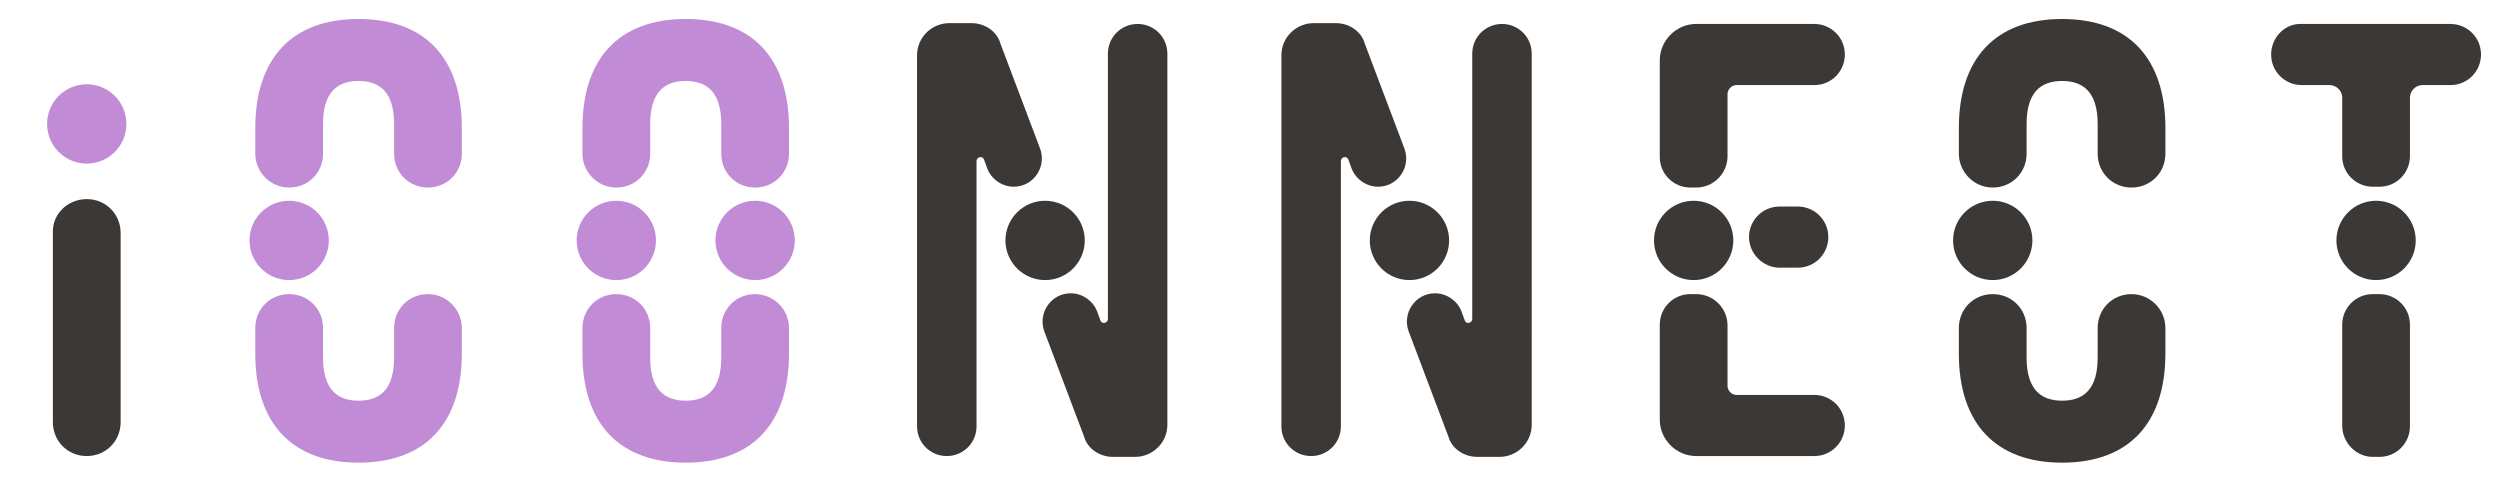 <?xml version="1.0" encoding="utf-8"?>
<!-- Generator: Adobe Illustrator 27.7.0, SVG Export Plug-In . SVG Version: 6.00 Build 0)  -->
<svg version="1.1" id="レイヤー_1" xmlns="http://www.w3.org/2000/svg" xmlns:xlink="http://www.w3.org/1999/xlink" x="0px"
	 y="0px" viewBox="0 0 302.6 58.9" style="enable-background:new 0 0 302.6 58.9;" xml:space="preserve">
<style type="text/css">
	.st0{fill:#3C3835;}
	.st1{fill:#C18BD5;}
</style>
<g>
	<path class="st0" d="M10.5,24.1L10.5,24.1c2.3,0,4.1,1.8,4.1,4.1v22.9c0,2.3-1.8,4.1-4.1,4.1h0c-2.3,0-4.1-1.8-4.1-4.1V28.2
		C6.3,25.9,8.2,24.1,10.5,24.1z"/>
	<circle class="st1" cx="10.5" cy="15" r="4.8"/>
</g>
<g>
	<circle class="st1" cx="74.6" cy="29.1" r="4.8"/>
	<circle class="st1" cx="91.4" cy="29.1" r="4.8"/>
	<g>
		<path class="st1" d="M74.6,22.7c2.3,0,4.1-1.8,4.1-4.1V15c0-3.7,1.6-5.2,4.3-5.2c2.6,0,4.3,1.4,4.3,5.2v3.6c0,2.3,1.8,4.1,4.1,4.1
			h0c2.3,0,4.1-1.8,4.1-4.1v-3.1c0-8.4-4.4-13.2-12.5-13.2c-8.1,0-12.5,4.8-12.5,13.2v3.1C70.5,20.8,72.3,22.7,74.6,22.7L74.6,22.7z
			"/>
		<path class="st1" d="M91.4,35.6c-2.3,0-4.1,1.8-4.1,4.1v3.6c0,3.7-1.6,5.2-4.3,5.2c-2.6,0-4.3-1.4-4.3-5.2v-3.6
			c0-2.3-1.8-4.1-4.1-4.1h0c-2.3,0-4.1,1.8-4.1,4.1v3.1c0,8.4,4.4,13.2,12.5,13.2c8.1,0,12.5-4.8,12.5-13.2v-3.1
			C95.5,37.4,93.6,35.6,91.4,35.6L91.4,35.6z"/>
	</g>
</g>
<g>
	<circle class="st1" cx="35" cy="29.1" r="4.8"/>
	<g>
		<path class="st1" d="M35,22.7c2.3,0,4.1-1.8,4.1-4.1V15c0-3.7,1.6-5.2,4.3-5.2c2.6,0,4.3,1.4,4.3,5.2v3.6c0,2.3,1.8,4.1,4.1,4.1h0
			c2.3,0,4.1-1.8,4.1-4.1v-3.1c0-8.4-4.4-13.2-12.5-13.2c-8.1,0-12.5,4.8-12.5,13.2v3.1C30.9,20.8,32.7,22.7,35,22.7L35,22.7z"/>
		<path class="st1" d="M51.8,35.6c-2.3,0-4.1,1.8-4.1,4.1v3.6c0,3.7-1.6,5.2-4.3,5.2c-2.6,0-4.3-1.4-4.3-5.2v-3.6
			c0-2.3-1.8-4.1-4.1-4.1h0c-2.3,0-4.1,1.8-4.1,4.1v3.1c0,8.4,4.4,13.2,12.5,13.2c8.1,0,12.5-4.8,12.5-13.2v-3.1
			C55.9,37.4,54,35.6,51.8,35.6L51.8,35.6z"/>
	</g>
</g>
<g>
	<circle class="st0" cx="241.2" cy="29.1" r="4.8"/>
	<g>
		<path class="st0" d="M241.2,22.7c2.3,0,4.1-1.8,4.1-4.1V15c0-3.7,1.6-5.2,4.3-5.2c2.6,0,4.3,1.4,4.3,5.2v3.6
			c0,2.3,1.8,4.1,4.1,4.1h0c2.3,0,4.1-1.8,4.1-4.1v-3.1c0-8.4-4.4-13.2-12.5-13.2c-8.1,0-12.5,4.8-12.5,13.2v3.1
			C237.1,20.8,238.9,22.7,241.2,22.7L241.2,22.7z"/>
		<path class="st0" d="M258,35.6c-2.3,0-4.1,1.8-4.1,4.1v3.6c0,3.7-1.6,5.2-4.3,5.2c-2.6,0-4.3-1.4-4.3-5.2v-3.6
			c0-2.3-1.8-4.1-4.1-4.1l0,0c-2.3,0-4.1,1.8-4.1,4.1v3.1c0,8.4,4.4,13.2,12.5,13.2c8.1,0,12.5-4.8,12.5-13.2v-3.1
			C262.1,37.4,260.2,35.6,258,35.6L258,35.6z"/>
	</g>
</g>
<g>
	<circle class="st0" cx="205" cy="29.1" r="4.8"/>
	<path class="st0" d="M215.4,32.4h2.2c2.1,0,3.7-1.7,3.7-3.7v0c0-2.1-1.7-3.7-3.7-3.7h-2.2c-2.1,0-3.7,1.7-3.7,3.7v0
		C211.7,30.7,213.4,32.4,215.4,32.4z"/>
	<g>
		<path class="st0" d="M209.1,18.9v-7.5c0-0.6,0.5-1.1,1.1-1.1h9.4c2.1,0,3.7-1.7,3.7-3.7v0c0-2.1-1.7-3.7-3.7-3.7h-14.3
			c-2.4,0-4.4,2-4.4,4.4v11.7c0,2.1,1.7,3.7,3.7,3.7h0.7C207.4,22.7,209.1,21,209.1,18.9z"/>
		<path class="st0" d="M205.3,35.6h-0.7c-2.1,0-3.7,1.7-3.7,3.7v11.5c0,2.4,2,4.4,4.4,4.4h14.3c2.1,0,3.7-1.7,3.7-3.7v0
			c0-2.1-1.7-3.7-3.7-3.7h-9.4c-0.6,0-1.1-0.5-1.1-1.1v-7.3C209.1,37.3,207.4,35.6,205.3,35.6z"/>
	</g>
</g>
<g>
	<circle class="st0" cx="287.6" cy="29.1" r="4.8"/>
	<path class="st0" d="M287.2,55.3h0.8c2.1,0,3.7-1.7,3.7-3.7V39.3c0-2.1-1.7-3.7-3.7-3.7h-0.8c-2.1,0-3.7,1.7-3.7,3.7v12.2
		C283.5,53.6,285.2,55.3,287.2,55.3z M274.9,6.6L274.9,6.6c0,2.1,1.7,3.7,3.7,3.7h3.4c0.8,0,1.5,0.7,1.5,1.5v7.1
		c0,2.1,1.7,3.7,3.7,3.7h0.8c2.1,0,3.7-1.7,3.7-3.7v-7.1c0-0.8,0.7-1.5,1.5-1.5h3.4c2.1,0,3.7-1.7,3.7-3.7v0c0-2.1-1.7-3.7-3.7-3.7
		h-18C276.6,2.8,274.9,4.5,274.9,6.6z"/>
</g>
<g>
	<circle class="st0" cx="126.5" cy="29.1" r="4.8"/>
	<path class="st0" d="M117.6,2.8h-2.7c-2.1,0-3.9,1.7-3.9,3.9v44.9c0,2,1.6,3.6,3.6,3.6h0c2,0,3.6-1.6,3.6-3.6V19.5
		c0-0.5,0.7-0.7,0.9-0.2l0.4,1.1c0.5,1.3,1.8,2.2,3.2,2.2h0c2.4,0,4-2.4,3.2-4.6l-4.8-12.7C120.7,3.8,119.2,2.8,117.6,2.8z"/>
	<path class="st0" d="M134.7,55.3h2.7c2.1,0,3.9-1.7,3.9-3.9V6.5c0-2-1.6-3.6-3.6-3.6l0,0c-2,0-3.6,1.6-3.6,3.6v32.1
		c0,0.5-0.7,0.7-0.9,0.2l-0.4-1.1c-0.5-1.3-1.8-2.2-3.2-2.2l0,0c-2.4,0-4,2.4-3.2,4.6l4.8,12.7C131.6,54.3,133.1,55.3,134.7,55.3z"
		/>
</g>
<g>
	<circle class="st0" cx="170.6" cy="29.1" r="4.8"/>
	<path class="st0" d="M161.7,2.8H159c-2.1,0-3.9,1.7-3.9,3.9v44.9c0,2,1.6,3.6,3.6,3.6h0c2,0,3.6-1.6,3.6-3.6V19.5
		c0-0.5,0.7-0.7,0.9-0.2l0.4,1.1c0.5,1.3,1.8,2.2,3.2,2.2h0c2.4,0,4-2.4,3.2-4.6l-4.8-12.7C164.8,3.8,163.3,2.8,161.7,2.8z"/>
	<path class="st0" d="M178.8,55.3h2.7c2.1,0,3.9-1.7,3.9-3.9V6.5c0-2-1.6-3.6-3.6-3.6l0,0c-2,0-3.6,1.6-3.6,3.6v32.1
		c0,0.5-0.7,0.7-0.9,0.2l-0.4-1.1c-0.5-1.3-1.8-2.2-3.2-2.2l0,0c-2.4,0-4,2.4-3.2,4.6l4.8,12.7C175.7,54.3,177.2,55.3,178.8,55.3z"
		/>
</g>
</svg>
